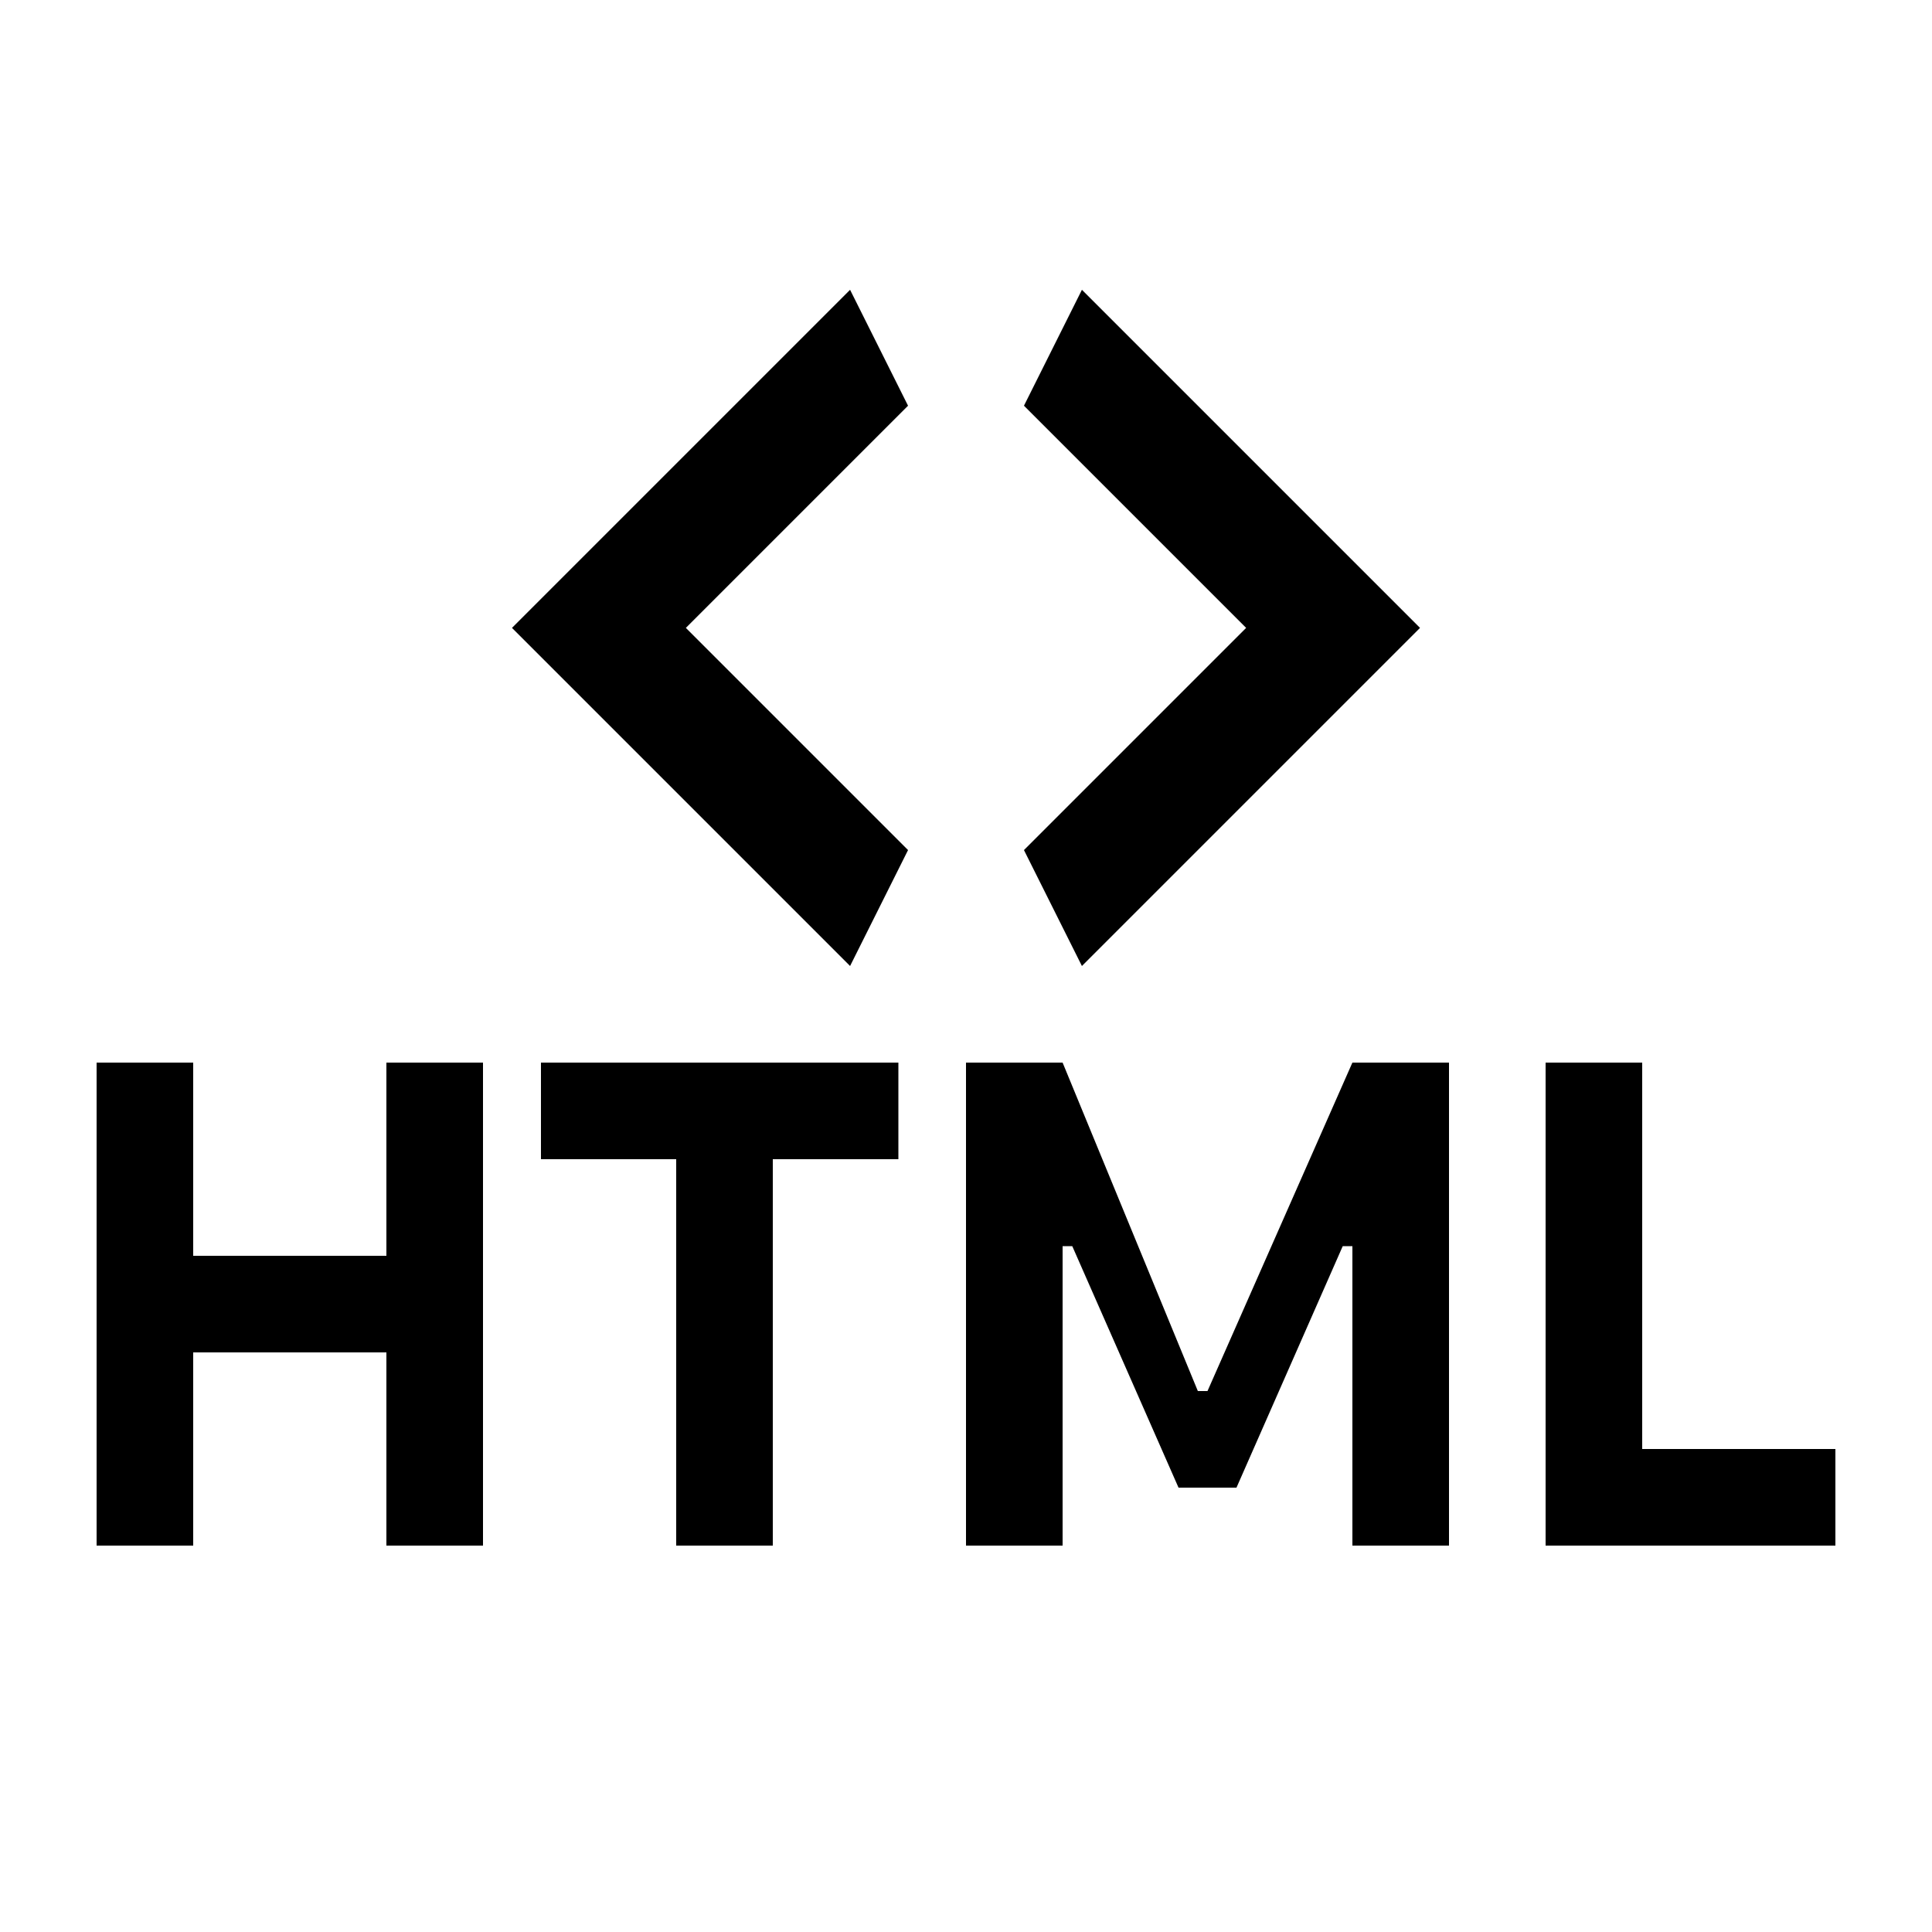 <svg xmlns="http://www.w3.org/2000/svg" width="100" height="100"><path style="stroke:none;fill-rule:nonzero;fill:#000;fill-opacity:1" d="M20 80V70H10v10H5V55h5v10h10V55h5v25zm15 0V60h-7v-5h18.5v5H40v20zm15 0V55h5l7 17h.5L70 55h5v25h-5V64.5h-.5L64 77h-3l-5.5-12.5H55V80zm45 0H80V55h5v20h10zM47 21 35.5 32.5 47 44l-3 6-17.5-17.5L44 15zm6 23 11.5-11.5L53 21l3-6 17.5 17.5L56 50zm0 0"/></svg>